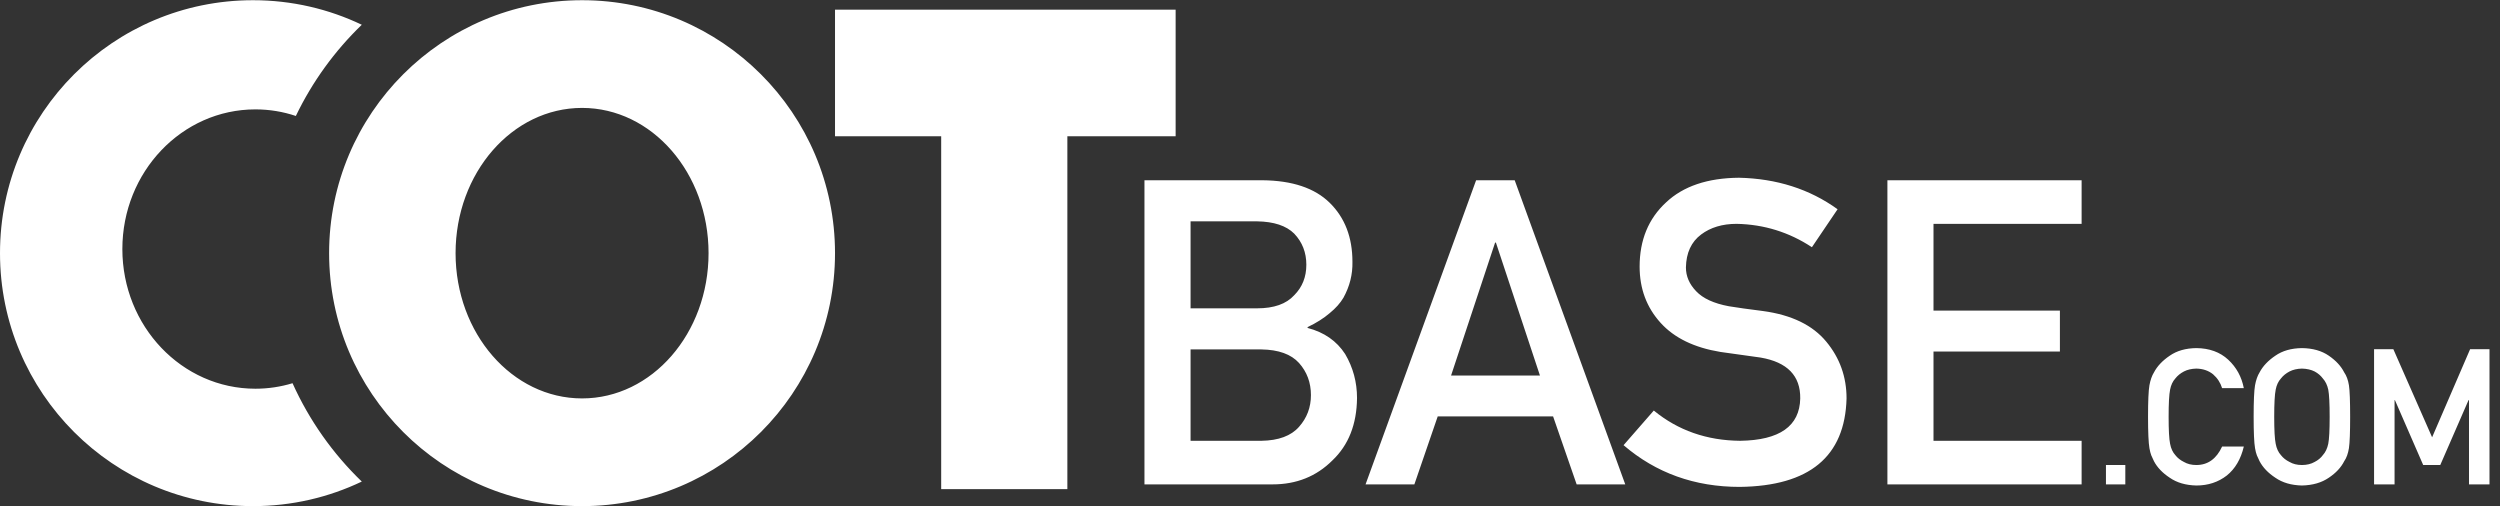 <?xml version="1.0" encoding="UTF-8"?>
<svg width="158px" height="32px" viewBox="0 0 158 32" version="1.1" xmlns="http://www.w3.org/2000/svg" xmlns:xlink="http://www.w3.org/1999/xlink">
    <rect x="0" y="0" width="158" height="32" fill="#333333" stroke="none"/>
    <!-- Generator: Sketch 53.2 (72643) - https://sketchapp.com -->
    <title>Combined Shape</title>
    <desc>Created with Sketch.</desc>
    <g id="Page-1" stroke="none" stroke-width="1" fill="none" fill-rule="evenodd">
        <path d="M18.698,7.329 C17.892,7.059 17.033,6.913 16.141,6.913 C11.497,6.913 7.733,10.865 7.733,15.74 C7.733,20.615 11.497,24.567 16.141,24.567 C16.956,24.567 17.743,24.445 18.488,24.219 C19.544,26.565 21.037,28.672 22.865,30.435 C20.782,31.43 18.449,31.987 15.987,31.987 C7.157,31.987 2.29150032e-13,24.829 2.29150032e-13,16 C2.29150032e-13,7.171 7.157,0.013 15.987,0.013 C18.449,0.013 20.782,0.57 22.865,1.565 C21.156,3.214 19.738,5.163 18.698,7.329 Z M36.787,31.987 C27.957,31.987 20.8,24.829 20.8,16 C20.8,7.171 27.957,0.013 36.787,0.013 C45.616,0.013 52.773,7.171 52.773,16 C52.773,24.829 45.616,31.987 36.787,31.987 Z M36.787,25.18 C41.202,25.18 44.781,21.07 44.781,16 C44.781,10.93 41.202,6.82 36.787,6.82 C32.371,6.82 28.792,10.93 28.792,16 C28.792,21.07 32.371,25.18 36.787,25.18 Z M67.457,8.613 L67.457,30.913 L59.483,30.913 L59.483,8.613 L52.773,8.613 L52.773,0.613 L74.3,0.613 L74.3,8.613 L67.457,8.613 Z M72.33,11.392 L79.779,11.392 C81.669,11.409 83.088,11.884 84.037,12.816 C84.995,13.756 85.474,15 85.474,16.546 C85.492,17.338 85.303,18.093 84.907,18.814 C84.705,19.157 84.415,19.482 84.037,19.79 C83.659,20.115 83.194,20.409 82.64,20.673 L82.64,20.726 C83.686,20.998 84.477,21.547 85.013,22.374 C85.514,23.226 85.764,24.153 85.764,25.155 C85.747,26.817 85.228,28.13 84.209,29.097 C83.198,30.108 81.937,30.613 80.425,30.613 L72.33,30.613 L72.33,11.392 Z M75.244,22.084 L75.244,27.858 L79.726,27.858 C80.807,27.84 81.598,27.546 82.099,26.975 C82.6,26.412 82.851,25.744 82.851,24.971 C82.851,24.18 82.6,23.503 82.099,22.941 C81.598,22.387 80.807,22.101 79.726,22.084 L75.244,22.084 Z M75.244,13.989 L75.244,19.486 L79.449,19.486 C80.513,19.486 81.295,19.21 81.796,18.656 C82.306,18.146 82.561,17.504 82.561,16.731 C82.561,15.958 82.306,15.303 81.796,14.767 C81.295,14.266 80.513,14.006 79.449,13.989 L75.244,13.989 Z M97.324,23.732 L94.542,15.334 L94.49,15.334 L91.708,23.732 L97.324,23.732 Z M98.155,26.316 L90.864,26.316 L89.388,30.613 L86.303,30.613 L93.29,11.392 L95.729,11.392 L102.716,30.613 L99.644,30.613 L98.155,26.316 Z M104.52,25.946 C106.049,27.203 107.869,27.84 109.978,27.858 C112.474,27.823 113.74,26.931 113.775,25.182 C113.793,23.749 112.958,22.888 111.27,22.598 C110.497,22.492 109.649,22.374 108.726,22.242 C107.073,21.969 105.817,21.359 104.955,20.409 C104.068,19.434 103.624,18.247 103.624,16.85 C103.624,15.171 104.182,13.817 105.298,12.789 C106.379,11.77 107.913,11.251 109.899,11.233 C112.29,11.286 114.368,11.95 116.135,13.224 L114.513,15.624 C113.072,14.674 111.486,14.182 109.754,14.147 C108.858,14.147 108.111,14.371 107.513,14.819 C106.889,15.285 106.568,15.98 106.55,16.902 C106.55,17.456 106.766,17.957 107.196,18.405 C107.627,18.862 108.317,19.179 109.266,19.355 C109.794,19.442 110.514,19.544 111.428,19.658 C113.23,19.904 114.562,20.55 115.423,21.596 C116.276,22.624 116.702,23.819 116.702,25.182 C116.605,28.856 114.355,30.719 109.952,30.772 C107.104,30.772 104.656,29.893 102.609,28.135 L104.52,25.946 Z M119.284,11.392 L131.558,11.392 L131.558,14.147 L122.197,14.147 L122.197,19.631 L130.186,19.631 L130.186,22.215 L122.197,22.215 L122.197,27.858 L131.558,27.858 L131.558,30.613 L119.284,30.613 L119.284,11.392 Z M133.096,29.389 L134.32,29.389 L134.32,30.613 L133.096,30.613 L133.096,29.389 Z M141.809,28.223 C141.621,29.016 141.264,29.625 140.736,30.051 C140.193,30.473 139.551,30.684 138.809,30.684 C138.137,30.668 137.576,30.504 137.127,30.192 C136.67,29.891 136.338,29.543 136.131,29.149 C136.068,29.02 136.012,28.897 135.961,28.779 C135.914,28.658 135.875,28.506 135.844,28.322 C135.785,27.979 135.756,27.318 135.756,26.342 C135.756,25.35 135.785,24.686 135.844,24.35 C135.906,24.014 136.002,23.742 136.131,23.535 C136.338,23.141 136.67,22.789 137.127,22.481 C137.576,22.168 138.137,22.008 138.809,22 C139.633,22.008 140.305,22.252 140.824,22.733 C141.344,23.217 141.672,23.817 141.809,24.531 L140.437,24.531 C140.332,24.188 140.141,23.895 139.863,23.652 C139.574,23.422 139.223,23.303 138.809,23.295 C138.504,23.303 138.242,23.363 138.023,23.477 C137.801,23.594 137.621,23.74 137.484,23.916 C137.316,24.1 137.205,24.336 137.15,24.625 C137.088,24.93 137.057,25.502 137.057,26.342 C137.057,27.182 137.088,27.75 137.15,28.047 C137.205,28.344 137.316,28.584 137.484,28.768 C137.621,28.943 137.801,29.086 138.023,29.195 C138.242,29.324 138.504,29.389 138.809,29.389 C139.535,29.389 140.078,29 140.437,28.223 L141.809,28.223 Z M142.43,26.342 C142.43,25.35 142.459,24.686 142.518,24.35 C142.58,24.014 142.676,23.742 142.805,23.535 C143.012,23.141 143.344,22.789 143.801,22.481 C144.25,22.168 144.81,22.008 145.482,22 C146.162,22.008 146.728,22.168 147.182,22.481 C147.631,22.789 147.955,23.141 148.154,23.535 C148.299,23.742 148.398,24.014 148.453,24.35 C148.504,24.686 148.529,25.35 148.529,26.342 C148.529,27.318 148.504,27.979 148.453,28.322 C148.398,28.666 148.299,28.942 148.154,29.149 C147.955,29.543 147.631,29.891 147.182,30.192 C146.728,30.504 146.162,30.668 145.482,30.684 C144.81,30.668 144.25,30.504 143.801,30.192 C143.344,29.891 143.012,29.543 142.805,29.149 C142.742,29.02 142.685,28.897 142.635,28.779 C142.588,28.658 142.549,28.506 142.518,28.322 C142.459,27.979 142.43,27.318 142.43,26.342 Z M143.73,26.342 C143.73,27.182 143.762,27.75 143.824,28.047 C143.879,28.344 143.99,28.584 144.158,28.768 C144.295,28.943 144.475,29.086 144.697,29.195 C144.916,29.324 145.178,29.389 145.482,29.389 C145.791,29.389 146.059,29.324 146.285,29.195 C146.5,29.086 146.672,28.943 146.801,28.768 C146.969,28.584 147.084,28.344 147.146,28.047 C147.205,27.75 147.234,27.182 147.234,26.342 C147.234,25.502 147.205,24.93 147.146,24.625 C147.084,24.336 146.969,24.1 146.801,23.916 C146.672,23.74 146.5,23.594 146.285,23.477 C146.059,23.363 145.791,23.303 145.482,23.295 C145.178,23.303 144.916,23.363 144.697,23.477 C144.475,23.594 144.295,23.74 144.158,23.916 C143.99,24.1 143.879,24.336 143.824,24.625 C143.762,24.93 143.73,25.502 143.73,26.342 Z M150.041,22.07 L151.26,22.07 L153.709,27.637 L156.111,22.07 L157.336,22.07 L157.336,30.613 L156.041,30.613 L156.041,25.287 L156.012,25.287 L154.225,29.389 L153.146,29.389 L151.359,25.287 L151.336,25.287 L151.336,30.613 L150.041,30.613 L150.041,22.07 Z" id="Combined-Shape" fill="#FFFFFF"></path>
    </g>
</svg>